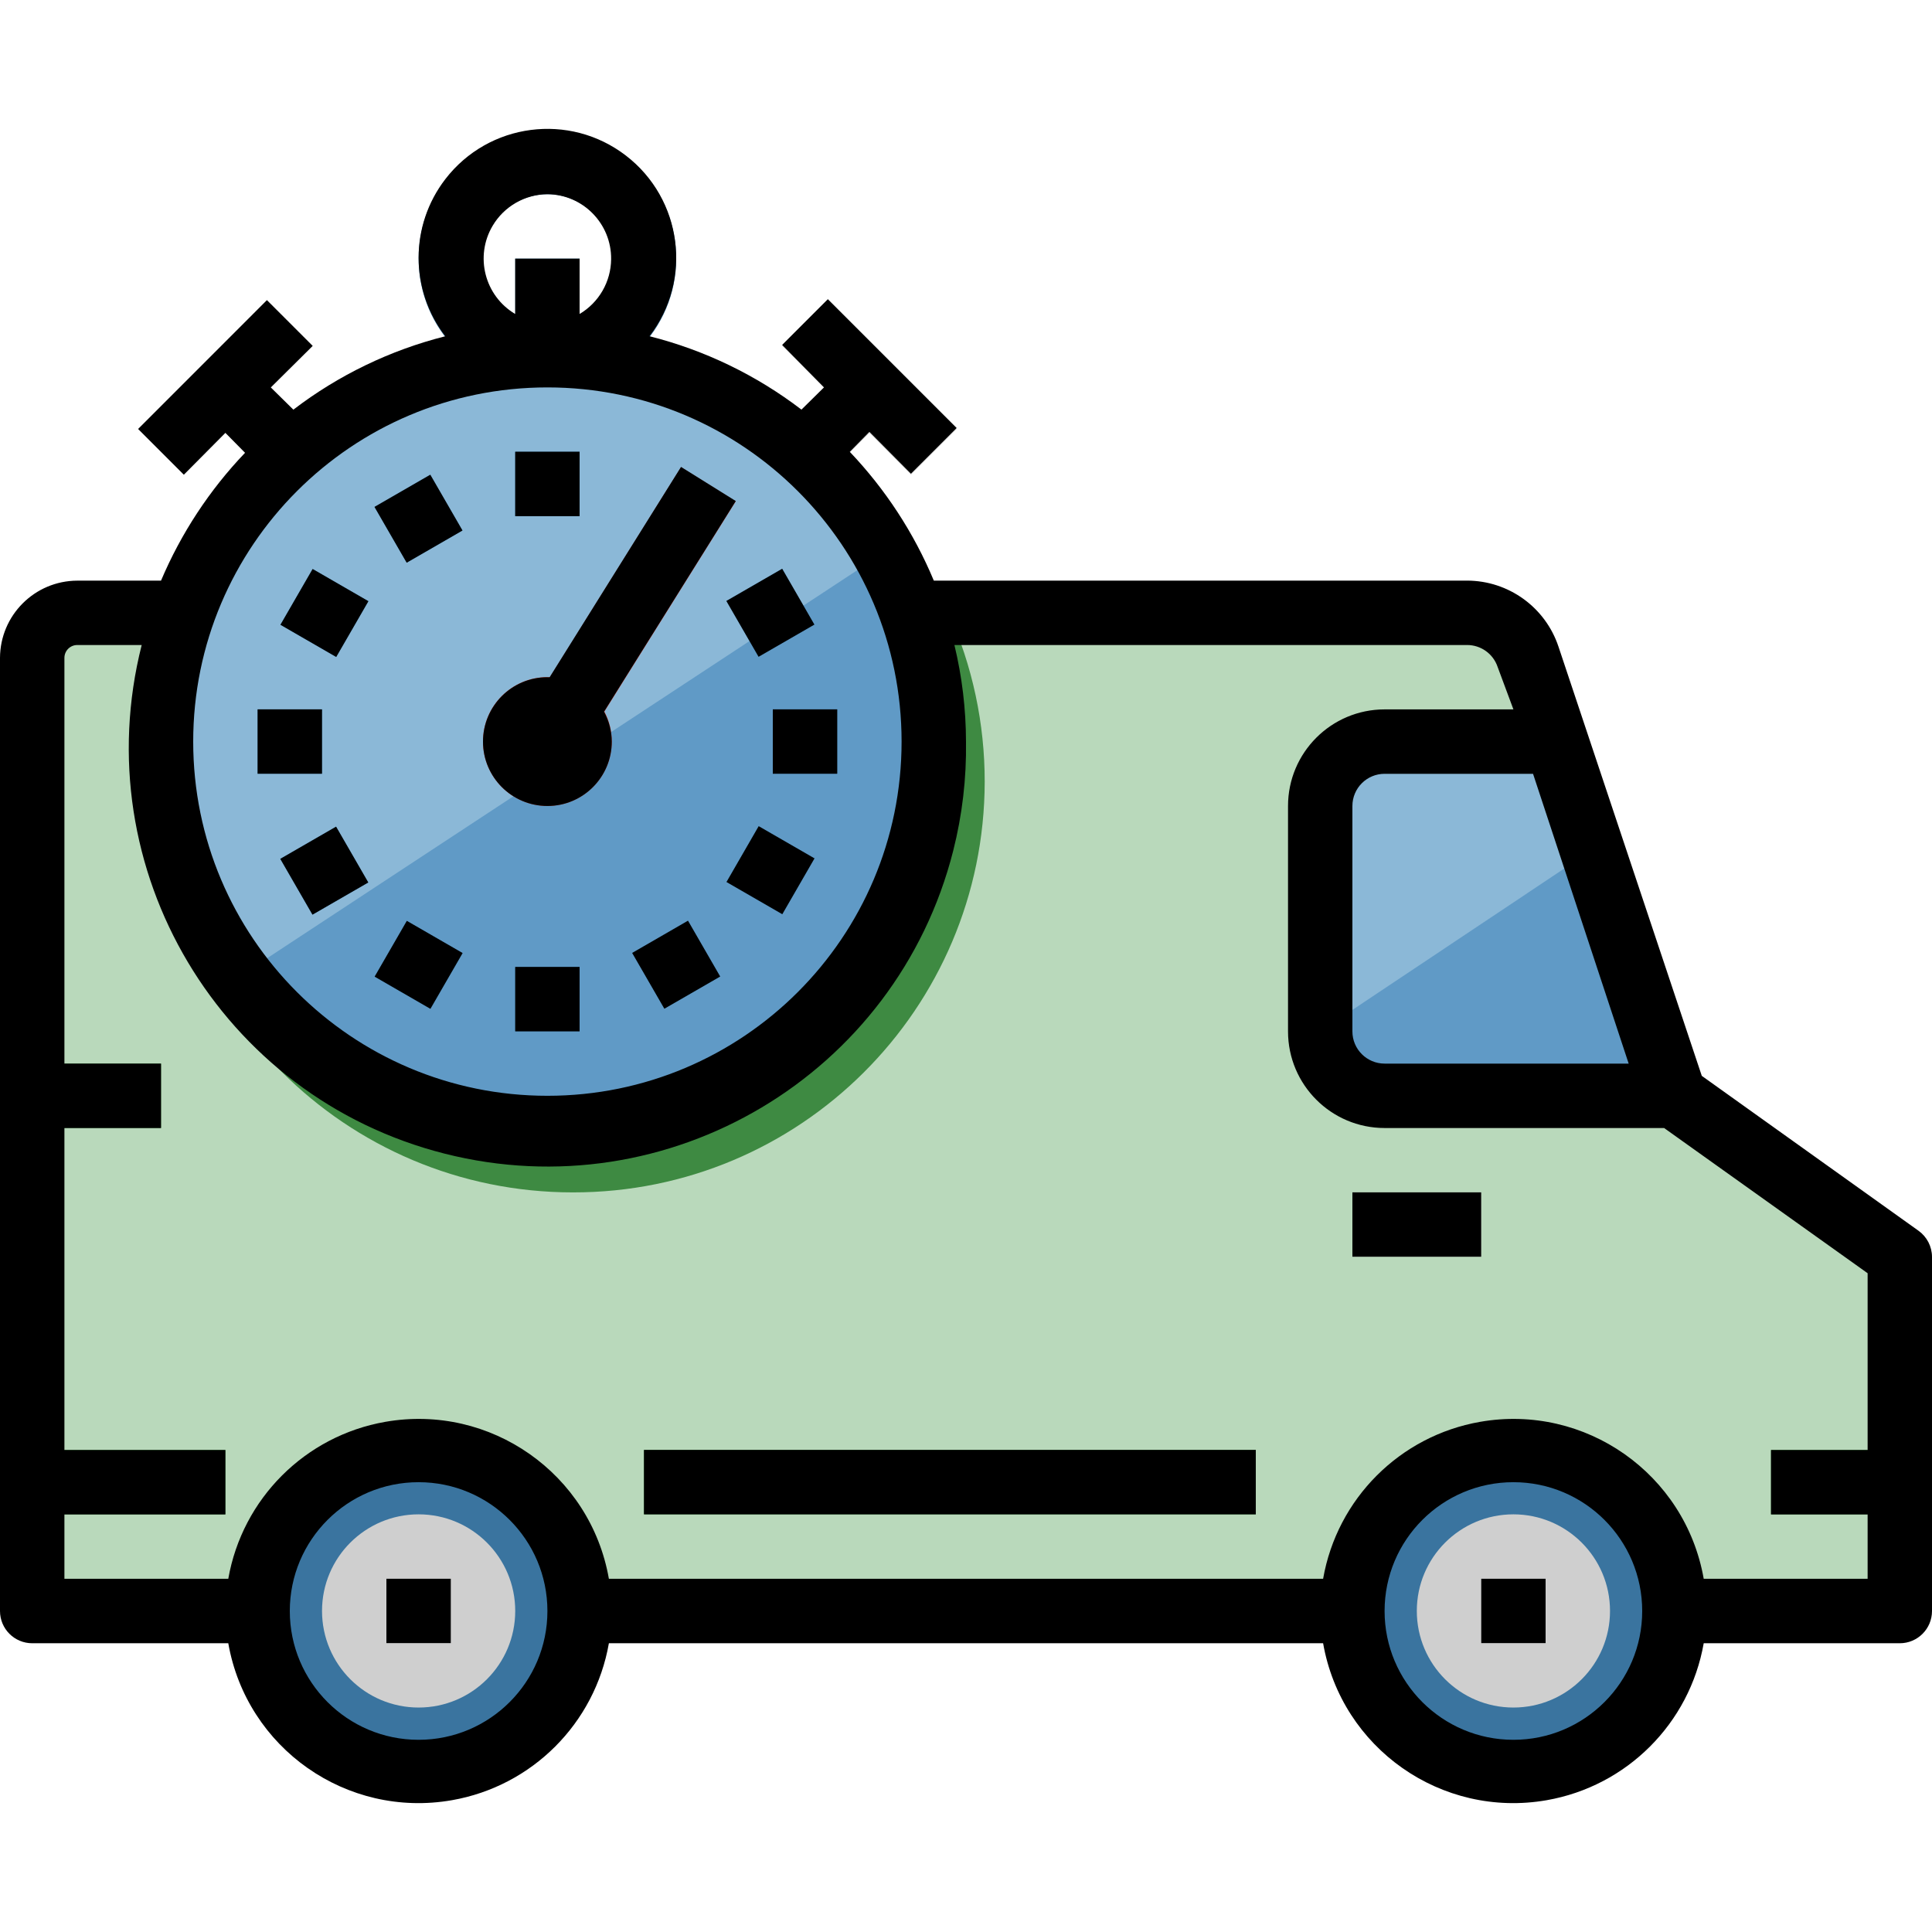 <?xml version="1.0" encoding="UTF-8"?> <svg xmlns="http://www.w3.org/2000/svg" width="50" height="50" viewBox="0 0 50 50" fill="none"> <path d="M0.833 41.693V17.026C0.833 16.382 1.356 15.859 2 15.859H37.967C38.685 15.858 39.324 16.318 39.55 17.001L43.334 28.359L49.167 32.526V41.693H0.833V41.693Z" fill="#B9D9BB"></path> <path d="M49.167 37.524H45.834V39.191H49.167V37.524Z" fill="#3E8A42"></path> <path d="M5.833 37.524H0.833V39.191H5.833V37.524Z" fill="#3E8A42"></path> <path d="M38.333 30.858H35V32.524H38.333V30.858Z" fill="#CFCFCF"></path> <path d="M32.5 37.524H16.667V39.191H32.5V37.524Z" fill="#3E8A42"></path> <path d="M4.167 27.524H0.833V29.191H4.167V27.524Z" fill="#3E8A42"></path> <path d="M34.167 20.859V26.693C34.167 27.613 34.913 28.359 35.834 28.359H43.334L40.275 19.193H35.834C34.913 19.193 34.167 19.938 34.167 20.859Z" fill="#8BB8D7"></path> <path d="M34.167 26.692C34.167 27.613 34.913 28.359 35.834 28.359H43.334L41.209 21.993L34.167 26.692Z" fill="#609AC6"></path> <path d="M10.833 45.858C13.134 45.858 15 43.992 15 41.691C15 39.39 13.134 37.524 10.833 37.524C8.532 37.524 6.667 39.39 6.667 41.691C6.667 43.992 8.532 45.858 10.833 45.858Z" fill="#3A749F"></path> <path d="M39.167 45.858C41.468 45.858 43.333 43.992 43.333 41.691C43.333 39.39 41.468 37.524 39.167 37.524C36.865 37.524 35 39.39 35 41.691C35 43.992 36.865 45.858 39.167 45.858Z" fill="#3A749F"></path> <path d="M10.834 44.191C12.214 44.191 13.334 43.072 13.334 41.691C13.334 40.31 12.214 39.191 10.834 39.191C9.453 39.191 8.334 40.31 8.334 41.691C8.334 43.072 9.453 44.191 10.834 44.191Z" fill="#CFCFCF"></path> <path d="M39.167 44.191C40.548 44.191 41.667 43.072 41.667 41.691C41.667 40.31 40.548 39.191 39.167 39.191C37.786 39.191 36.667 40.31 36.667 41.691C36.667 43.072 37.786 44.191 39.167 44.191Z" fill="#CFCFCF"></path> <path d="M14.825 30.859C20.703 30.868 25.474 26.112 25.484 20.234C25.486 18.726 25.168 17.235 24.55 15.859H5.1C4.483 17.223 4.164 18.703 4.167 20.201C4.167 26.088 8.939 30.859 14.825 30.859Z" fill="#3E8A42"></path> <path d="M14.167 10.026C12.326 10.026 10.834 8.533 10.834 6.693C10.834 4.852 12.326 3.359 14.167 3.359C16.008 3.359 17.5 4.852 17.5 6.693C17.5 8.533 16.008 10.026 14.167 10.026ZM14.167 5.026C13.246 5.026 12.5 5.772 12.5 6.693C12.5 7.613 13.246 8.359 14.167 8.359C15.088 8.359 15.834 7.613 15.834 6.693C15.834 5.772 15.088 5.026 14.167 5.026Z" fill="#3A749F"></path> <path d="M8.092 8.951L6.909 7.768L3.575 11.101L4.758 12.284L5.833 11.201L6.909 12.284L8.092 11.101L7.008 10.026L8.092 8.951Z" fill="#CFCFCF"></path> <path d="M24.758 11.101L21.425 7.768L20.242 8.951L21.325 10.026L20.242 11.101L21.425 12.284L22.5 11.201L23.575 12.284L24.758 11.101Z" fill="#CFCFCF"></path> <path d="M14.166 29.191C19.689 29.191 24.166 24.714 24.166 19.191C24.166 13.668 19.689 9.191 14.166 9.191C8.644 9.191 4.167 13.668 4.167 19.191C4.167 24.714 8.644 29.191 14.166 29.191Z" fill="#8BB8D7"></path> <path d="M15 6.691H13.333V9.191H15V6.691Z" fill="#8BB8D7"></path> <path d="M6.225 25.251C9.588 29.632 15.866 30.456 20.247 27.093C24.181 24.072 25.306 18.625 22.892 14.293L6.225 25.251Z" fill="#609AC6"></path> <path d="M14.167 20.858C15.087 20.858 15.833 20.111 15.833 19.191C15.833 18.27 15.087 17.524 14.167 17.524C13.246 17.524 12.5 18.27 12.5 19.191C12.5 20.111 13.246 20.858 14.167 20.858Z" fill="#DE4C3C"></path> <path d="M14.876 19.64L19.04 12.975L17.626 12.092L13.463 18.757L14.876 19.64Z" fill="#DE4C3C"></path> <path d="M15 11.691H13.333V13.358H15V11.691Z" fill="#3A749F"></path> <path d="M15 25.024H13.333V26.691H15V25.024Z" fill="#3A749F"></path> <path d="M10.525 14.562L11.968 13.729L11.135 12.286L9.692 13.119L10.525 14.562Z" fill="#3A749F"></path> <path d="M17.194 26.105L18.637 25.272L17.804 23.829L16.361 24.662L17.194 26.105Z" fill="#3A749F"></path> <path d="M8.701 17.002L9.534 15.559L8.091 14.726L7.258 16.169L8.701 17.002Z" fill="#3A749F"></path> <path d="M20.245 23.659L21.078 22.215L19.635 21.382L18.802 22.826L20.245 23.659Z" fill="#3A749F"></path> <path d="M8.333 18.358H6.667V20.024H8.333V18.358Z" fill="#3A749F"></path> <path d="M21.667 18.358H20V20.024H21.667V18.358Z" fill="#3A749F"></path> <path d="M8.087 23.671L9.53 22.838L8.697 21.394L7.254 22.227L8.087 23.671Z" fill="#3A749F"></path> <path d="M19.632 16.997L21.075 16.164L20.242 14.72L18.799 15.553L19.632 16.997Z" fill="#3A749F"></path> <path d="M11.139 26.108L11.972 24.665L10.529 23.832L9.696 25.275L11.139 26.108Z" fill="#3A749F"></path> <path d="M11.667 40.858H10V42.524H11.667V40.858Z" fill="#E5E5E5"></path> <path d="M40 40.858H38.333V42.524H40V40.858Z" fill="#E5E5E5"></path> <path d="M14.167 20.859C15.088 20.859 15.833 20.113 15.833 19.192C15.831 18.922 15.762 18.656 15.633 18.418L19.042 12.967L17.625 12.084L14.225 17.526H14.167C13.246 17.526 12.5 18.272 12.5 19.193C12.5 20.113 13.246 20.859 14.167 20.859Z" fill="black"></path> <path d="M15 11.691H13.334V13.358H15V11.691Z" fill="black"></path> <path d="M15 25.024H13.334V26.691H15V25.024Z" fill="black"></path> <path d="M10.525 14.562L11.969 13.729L11.136 12.286L9.692 13.119L10.525 14.562Z" fill="black"></path> <path d="M17.194 26.105L18.638 25.272L17.805 23.828L16.361 24.662L17.194 26.105Z" fill="black"></path> <path d="M8.701 17.002L9.534 15.559L8.091 14.726L7.258 16.169L8.701 17.002Z" fill="black"></path> <path d="M20.246 23.659L21.079 22.215L19.635 21.382L18.802 22.826L20.246 23.659Z" fill="black"></path> <path d="M8.333 18.358H6.667V20.024H8.333V18.358Z" fill="black"></path> <path d="M21.667 18.358H20V20.024H21.667V18.358Z" fill="black"></path> <path d="M8.087 23.671L9.531 22.838L8.698 21.394L7.254 22.227L8.087 23.671Z" fill="black"></path> <path d="M19.632 16.997L21.076 16.164L20.243 14.72L18.799 15.553L19.632 16.997Z" fill="black"></path> <path d="M11.139 26.108L11.972 24.665L10.529 23.832L9.696 25.275L11.139 26.108Z" fill="black"></path> <path d="M11.667 40.858H10V42.524H11.667V40.858Z" fill="black"></path> <path d="M40 40.858H38.334V42.524H40V40.858Z" fill="black"></path> <path d="M49.65 31.851L44.042 27.843L40.333 16.734C39.993 15.716 39.041 15.028 37.967 15.026H24.167C23.652 13.791 22.914 12.662 21.992 11.693L22.5 11.176L23.575 12.259L24.758 11.076L21.425 7.743L20.242 8.926L21.325 10.026L20.742 10.601C19.573 9.707 18.235 9.061 16.808 8.701C17.931 7.242 17.658 5.149 16.199 4.027C14.74 2.904 12.648 3.177 11.525 4.636C10.603 5.834 10.603 7.503 11.525 8.702C10.098 9.062 8.76 9.708 7.592 10.602L7.008 10.027L8.092 8.952L6.908 7.768L3.575 11.102L4.758 12.285L5.833 11.202L6.342 11.718C5.422 12.681 4.686 13.802 4.167 15.027H2C0.897 15.031 0.004 15.924 0 17.027V41.693C0 42.153 0.373 42.527 0.833 42.527H5.908C6.385 45.247 8.976 47.065 11.696 46.589C13.77 46.226 15.395 44.602 15.758 42.527H34.242C34.718 45.247 37.309 47.065 40.029 46.589C42.103 46.226 43.728 44.602 44.092 42.527H49.167C49.627 42.527 50 42.153 50 41.693V32.527C49.999 32.258 49.868 32.007 49.65 31.851ZM42.15 27.526H35.833C35.373 27.526 35 27.152 35 26.693V20.859C35 20.399 35.373 20.026 35.833 20.026H39.675L42.15 27.526ZM14.167 10.026C19.229 10.026 23.333 14.13 23.333 19.193C23.333 24.255 19.229 28.359 14.167 28.359C9.104 28.359 5 24.255 5 19.193C5 14.13 9.104 10.026 14.167 10.026ZM14.167 5.026C15.088 5.035 15.826 5.789 15.816 6.709C15.81 7.292 15.501 7.828 15 8.126V6.693H13.333V8.126C12.542 7.656 12.281 6.633 12.75 5.842C13.047 5.341 13.584 5.032 14.167 5.026ZM10.833 45.026C8.992 45.026 7.5 43.533 7.5 41.693C7.5 39.852 8.992 38.359 10.833 38.359C12.674 38.359 14.167 39.852 14.167 41.693C14.167 43.533 12.674 45.026 10.833 45.026ZM39.167 45.026C37.326 45.026 35.833 43.533 35.833 41.693C35.833 39.852 37.326 38.359 39.167 38.359C41.008 38.359 42.5 39.852 42.5 41.693C42.5 43.533 41.008 45.026 39.167 45.026ZM44.092 40.859C43.615 38.139 41.024 36.321 38.304 36.797C36.23 37.16 34.605 38.784 34.242 40.859H15.758C15.282 38.139 12.691 36.321 9.971 36.797C7.897 37.16 6.272 38.784 5.908 40.859H1.667V39.193H5.833V37.526H1.667V29.193H4.167V27.526H1.667V17.026C1.667 16.842 1.816 16.693 2 16.693H3.667C2.197 22.493 5.707 28.386 11.506 29.856C17.305 31.326 23.199 27.816 24.669 22.017C24.903 21.094 25.014 20.145 25 19.193C24.998 18.35 24.898 17.511 24.7 16.693H37.967C38.325 16.692 38.644 16.92 38.758 17.259L39.167 18.359H35.834C34.453 18.359 33.334 19.479 33.334 20.859V26.693C33.334 28.073 34.453 29.193 35.834 29.193H43.067L48.334 32.951V37.526H45.834V39.193H48.334V40.859L44.092 40.859Z" fill="black"></path> <path d="M38.333 30.858H35V32.524H38.333V30.858Z" fill="black"></path> <path d="M32.5 37.524H16.666V39.191H32.5V37.524Z" fill="black"></path> </svg> 